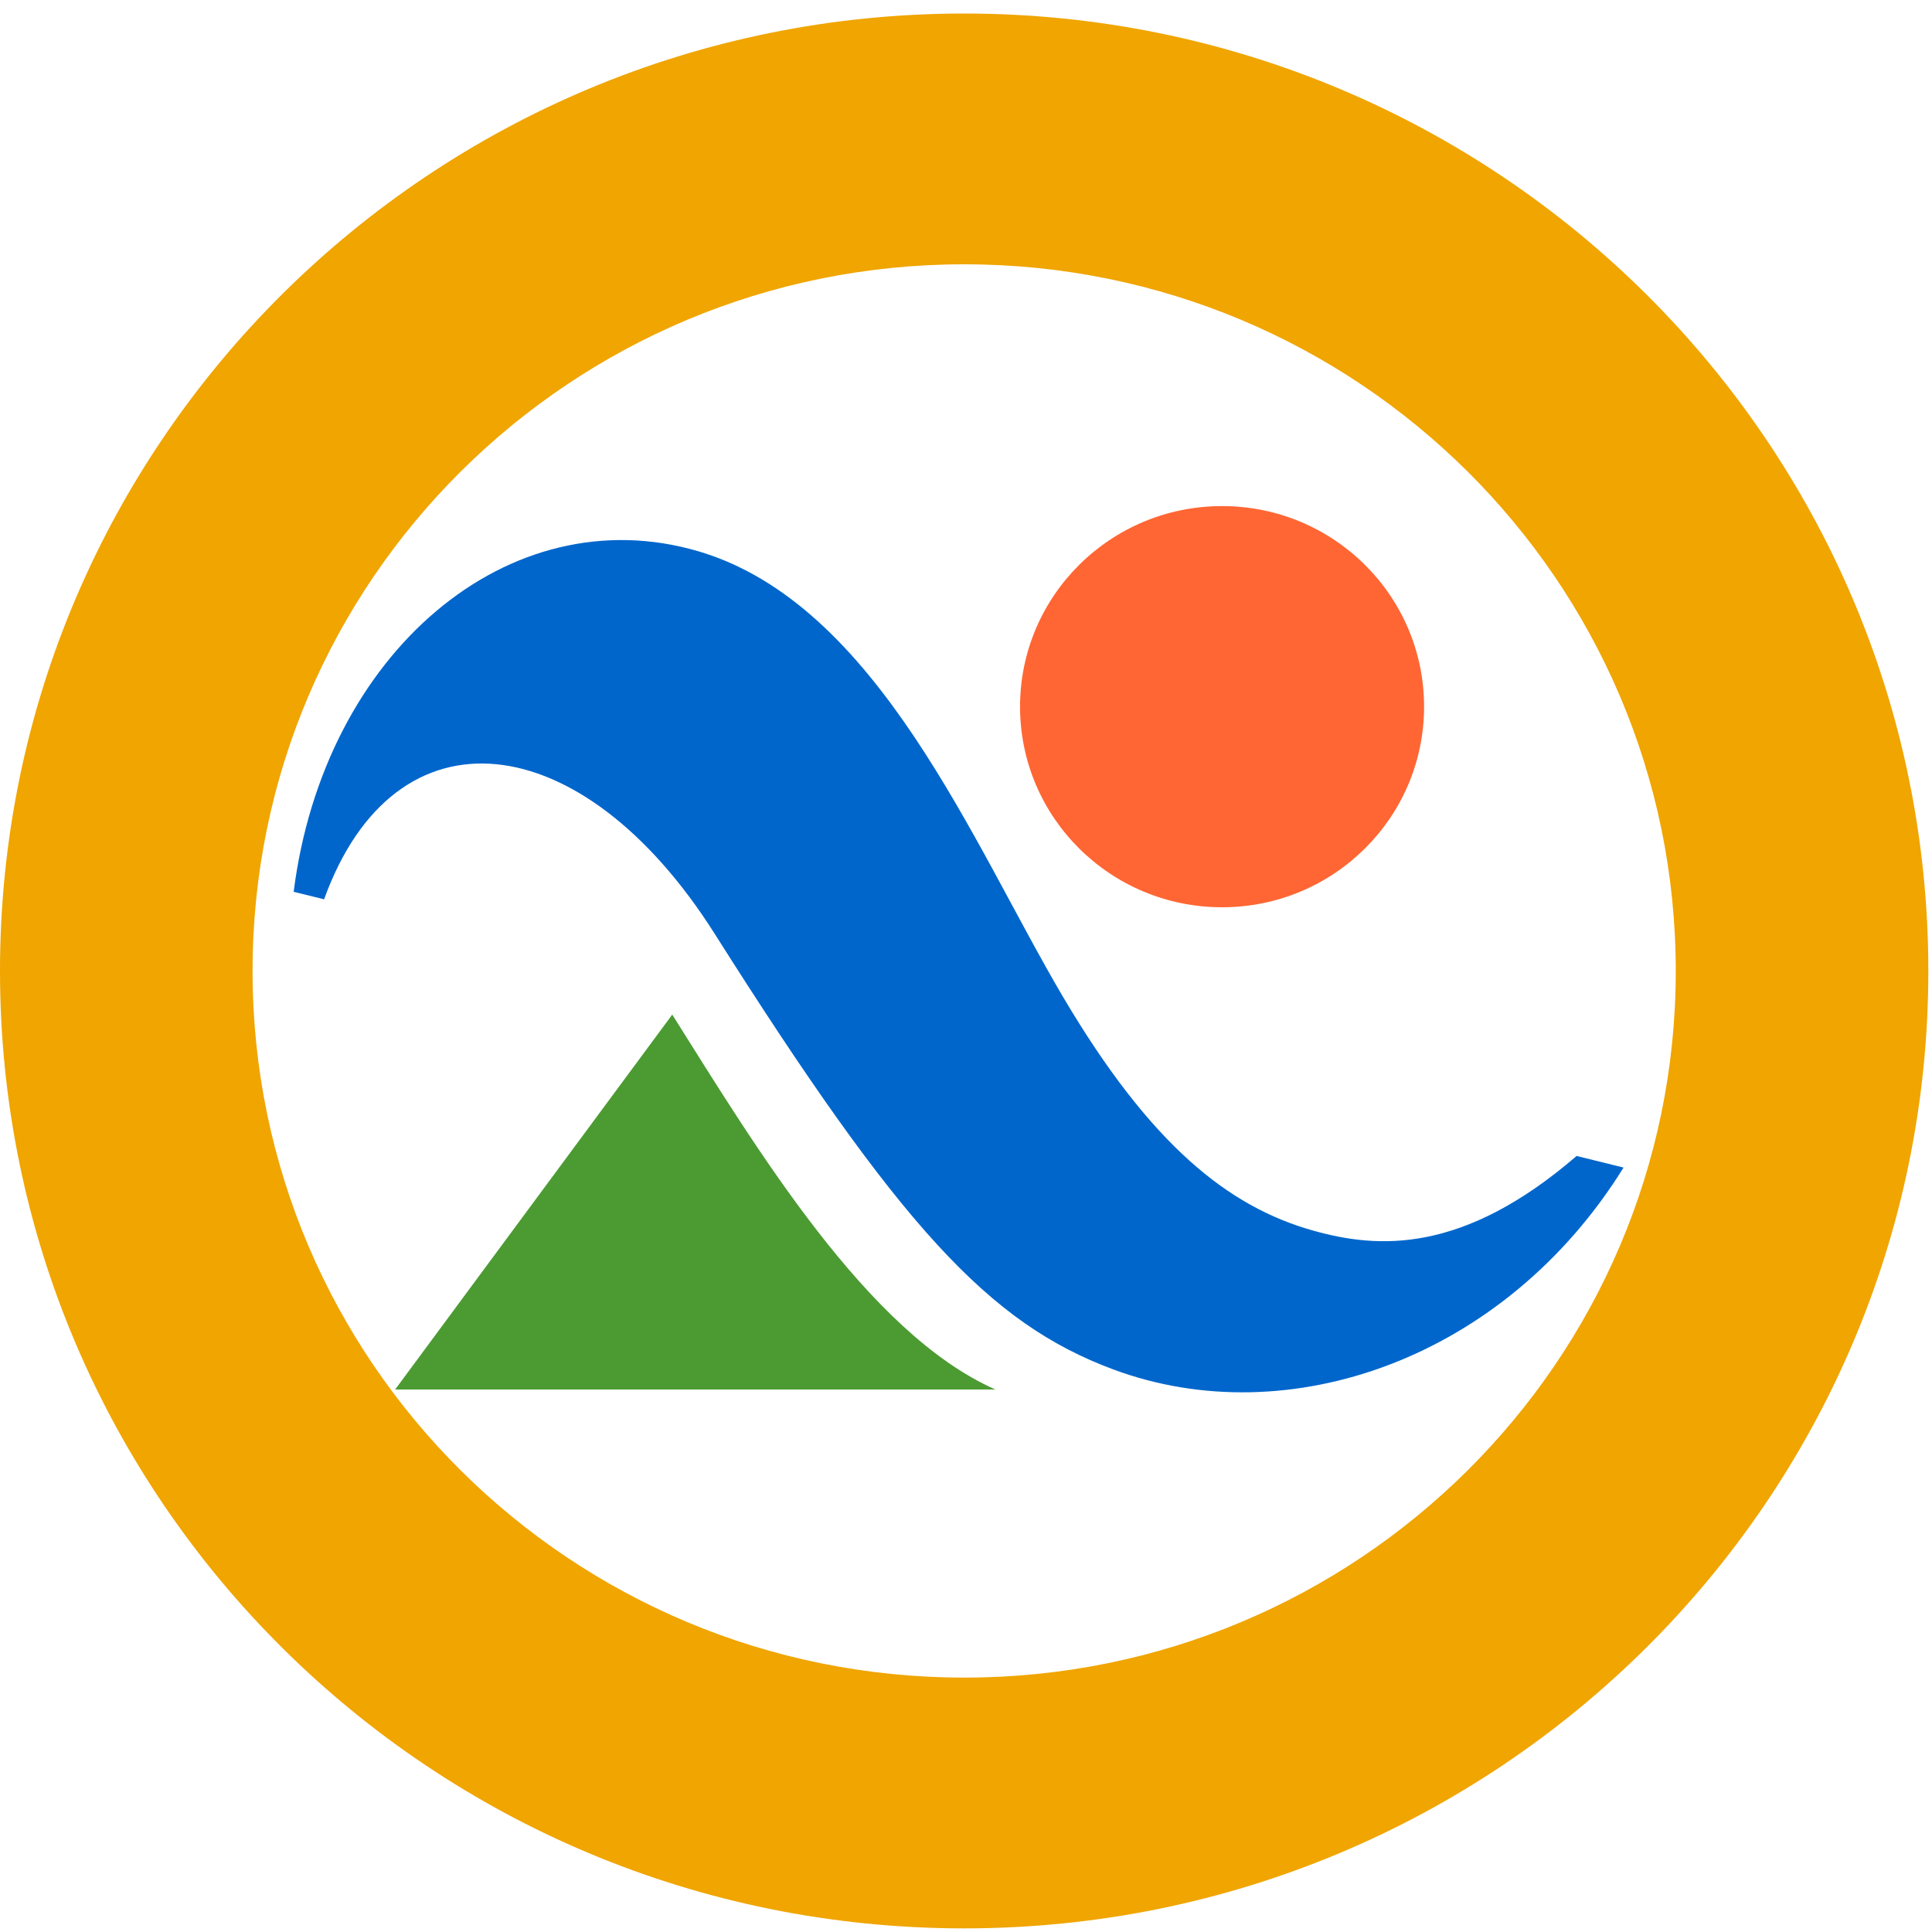 <?xml version="1.0" encoding="UTF-8"?>
<svg width="40px" height="40px" viewBox="0 0 40 40" version="1.1" xmlns="http://www.w3.org/2000/svg" xmlns:xlink="http://www.w3.org/1999/xlink">
    <!-- Generator: Sketch 59.1 (86144) - https://sketch.com -->
    <title>logo / sport</title>
    <desc>Created with Sketch.</desc>
    <g id="logo-/-sport" stroke="none" stroke-width="1" fill="none" fill-rule="evenodd">
        <path d="M19.962,0.28 C30.987,0.28 39.924,9.155 39.924,20.103 C39.924,31.053 30.987,39.925 19.962,39.925 C8.938,39.925 0,31.053 0,20.103 C0,9.155 8.938,0.28 19.962,0.28 Z M19.962,5.472 C11.825,5.472 5.229,12.023 5.229,20.103 C5.229,28.184 11.825,34.733 19.962,34.733 C28.099,34.733 34.695,28.184 34.695,20.103 C34.695,12.023 28.099,5.472 19.962,5.472 Z" id="Jaune" fill="#F0A500"></path>
        <path d="M20.608,28.768 L8.181,28.768 L13.918,21.006 C15.653,23.761 17.954,27.594 20.608,28.768" id="Vert" fill="#4B9B32"></path>
        <path d="M21.119,14.631 C21.119,12.337 22.991,10.478 25.302,10.478 C27.611,10.478 29.484,12.337 29.484,14.631 C29.484,16.925 27.611,18.784 25.302,18.784 C22.991,18.784 21.119,16.925 21.119,14.631" id="Orange" fill="#FF6633"></path>
        <path d="M33.614,24.173 C31.163,28.123 26.683,29.704 23.048,28.352 C20.475,27.395 18.644,25.414 14.798,19.335 C12.051,14.992 8.18,14.55 6.71,18.619 L6.08,18.464 C6.706,13.508 10.54,10.268 14.45,11.411 C18.174,12.5 20.146,17.489 22.011,20.643 C23.82,23.703 25.428,24.983 27.183,25.477 C28.519,25.854 30.275,25.974 32.642,23.933 L33.614,24.173 Z" id="Bleu" fill="#0066CC"></path>
    </g>
</svg>